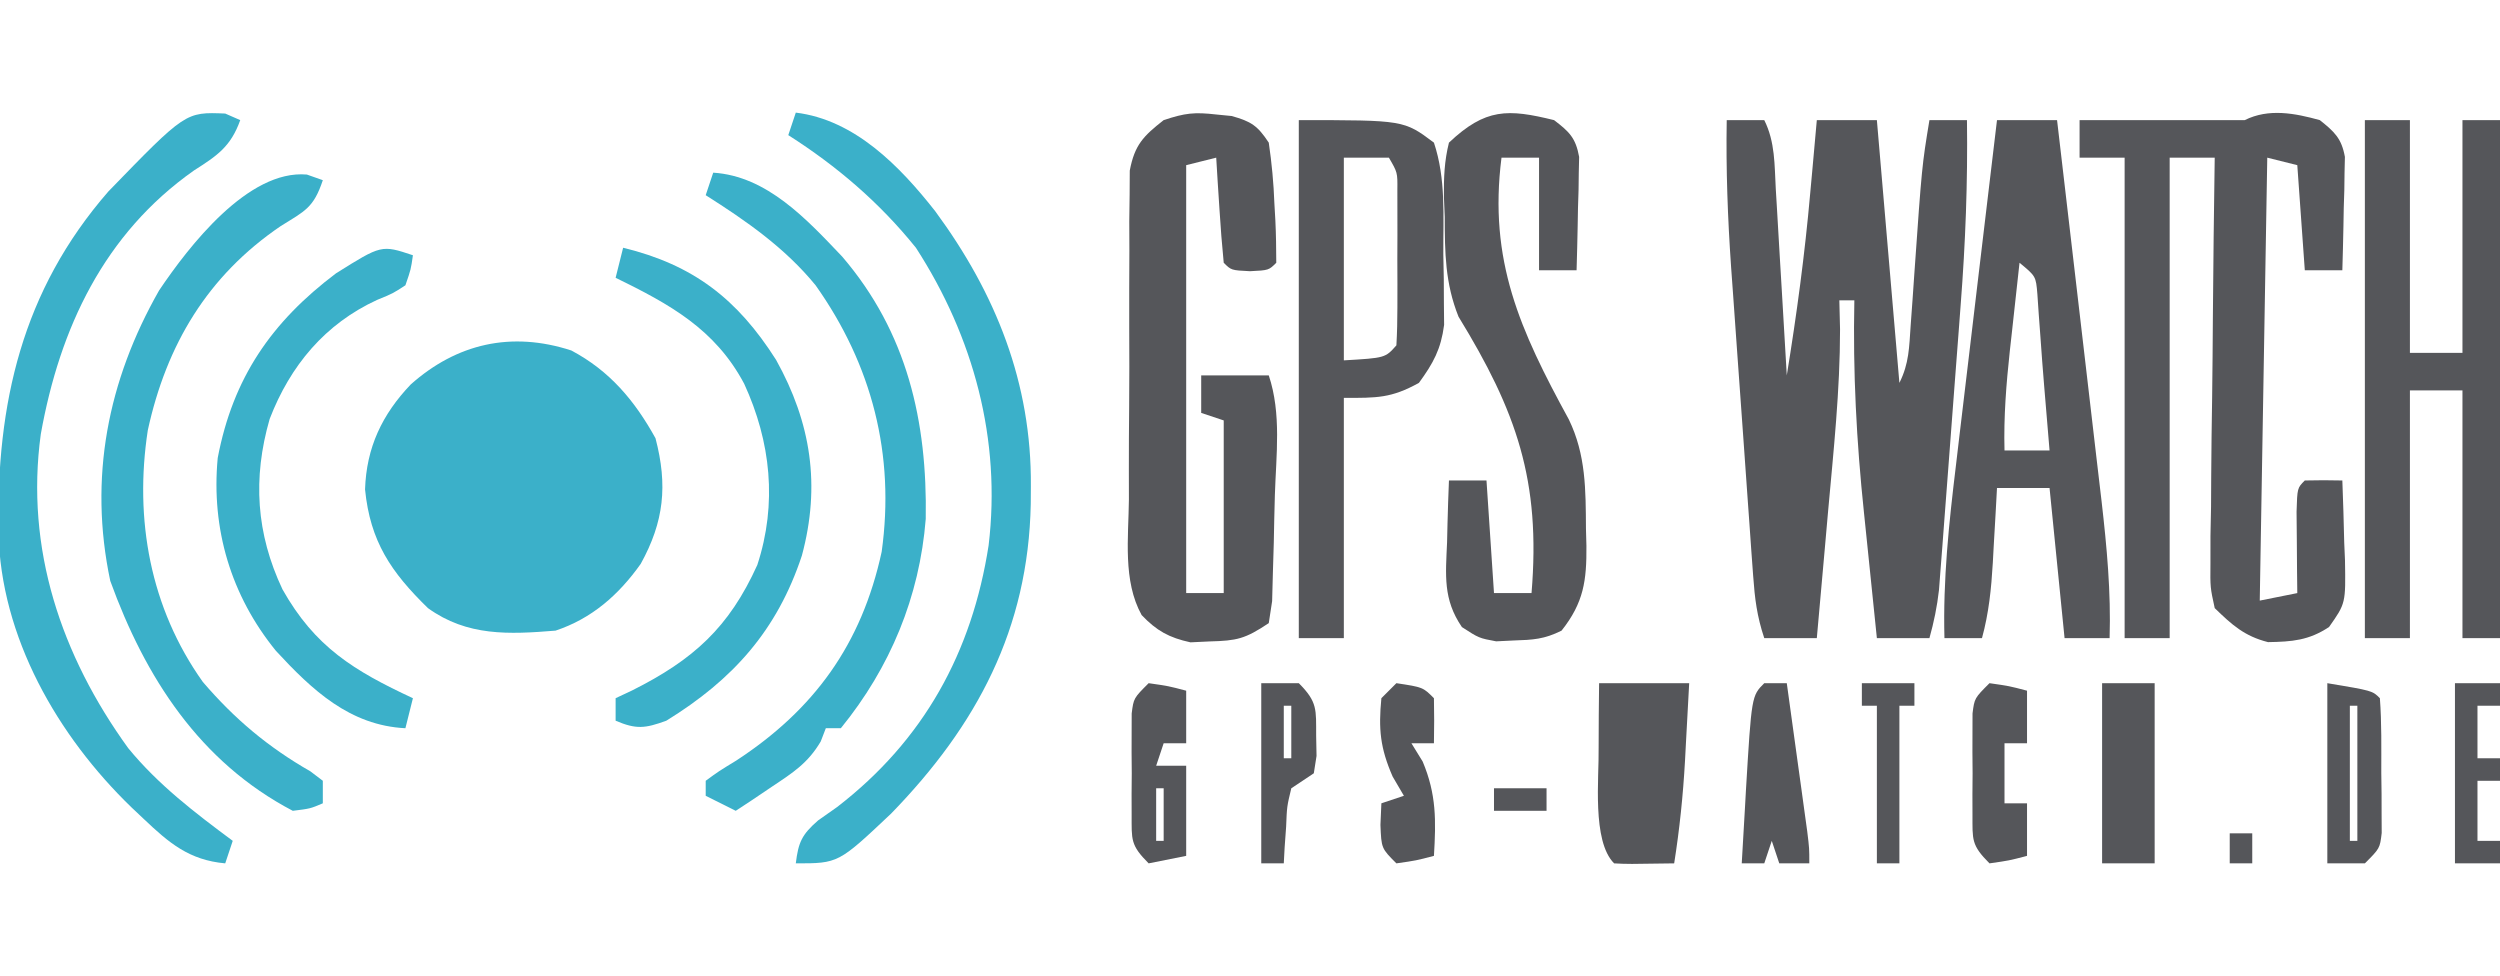 <svg xmlns="http://www.w3.org/2000/svg" width="333" height="130"><path d="M0 0 C1.65 0 3.3 0 5 0 C6.466 2.932 6.355 5.972 6.535 9.195 C6.6 10.256 6.6 10.256 6.665 11.339 C6.802 13.601 6.932 15.863 7.062 18.125 C7.154 19.658 7.246 21.19 7.338 22.723 C7.563 26.482 7.783 30.241 8 34 C9.316 25.91 10.406 17.852 11.125 9.688 C11.255 8.273 11.255 8.273 11.387 6.83 C11.595 4.554 11.799 2.277 12 0 C14.64 0 17.28 0 20 0 C21.485 17.325 21.485 17.325 23 35 C24.297 32.407 24.298 30.26 24.5 27.363 C24.582 26.228 24.665 25.093 24.75 23.924 C24.832 22.732 24.915 21.54 25 20.312 C26 6.096 26 6.096 27 0 C28.65 0 30.3 0 32 0 C32.112 8.254 31.8 16.397 31.16 24.625 C31.074 25.775 30.987 26.925 30.898 28.11 C30.716 30.516 30.532 32.923 30.346 35.33 C30.061 39.017 29.785 42.706 29.51 46.395 C29.331 48.742 29.152 51.09 28.973 53.438 C28.89 54.539 28.808 55.64 28.723 56.774 C28.643 57.796 28.563 58.818 28.481 59.871 C28.412 60.768 28.343 61.664 28.272 62.588 C28.022 64.807 27.601 66.852 27 69 C24.69 69 22.38 69 20 69 C19.564 64.842 19.137 60.684 18.718 56.524 C18.575 55.116 18.43 53.708 18.282 52.301 C17.286 42.82 16.798 33.545 17 24 C16.34 24 15.68 24 15 24 C15.031 25.276 15.062 26.552 15.094 27.867 C15.094 35.984 14.229 44.049 13.5 52.125 C13.355 53.766 13.211 55.406 13.066 57.047 C12.715 61.032 12.359 65.016 12 69 C9.69 69 7.38 69 5 69 C4.021 66.064 3.74 63.75 3.519 60.677 C3.439 59.589 3.359 58.5 3.277 57.379 C3.195 56.2 3.112 55.022 3.027 53.809 C2.94 52.594 2.853 51.379 2.763 50.127 C2.578 47.55 2.396 44.974 2.216 42.397 C1.94 38.477 1.657 34.558 1.373 30.639 C1.195 28.133 1.017 25.627 0.84 23.121 C0.713 21.375 0.713 21.375 0.584 19.594 C0.131 13.049 -0.112 6.56 0 0 Z " fill="#55565A" transform="translate(230,16)"></path><path d="M0 0 C5.119 2.718 8.442 6.68 11.211 11.691 C12.855 17.97 12.344 22.806 9.242 28.422 C6.304 32.564 2.72 35.709 -2.102 37.316 C-8.318 37.824 -13.869 38.088 -19.102 34.316 C-24.012 29.524 -26.794 25.44 -27.477 18.504 C-27.298 12.938 -25.213 8.529 -21.383 4.516 C-15.27 -0.911 -8.005 -2.604 0 0 Z " fill="#3BB0C9" transform="translate(76.102,46.684)"></path><path d="M0 0 C1.943 1.554 2.896 2.418 3.341 4.901 C3.317 5.946 3.317 5.946 3.293 7.012 C3.278 8.148 3.278 8.148 3.264 9.307 C3.239 10.092 3.213 10.878 3.188 11.688 C3.167 12.883 3.167 12.883 3.146 14.104 C3.111 16.069 3.057 18.035 3 20 C1.35 20 -0.3 20 -2 20 C-2.33 15.38 -2.66 10.76 -3 6 C-4.32 5.67 -5.64 5.34 -7 5 C-7.33 24.47 -7.66 43.94 -8 64 C-5.525 63.505 -5.525 63.505 -3 63 C-3.012 62.001 -3.023 61.002 -3.035 59.973 C-3.044 58.682 -3.053 57.392 -3.062 56.062 C-3.074 54.775 -3.086 53.487 -3.098 52.16 C-3 49 -3 49 -2 48 C-0.334 47.959 1.334 47.957 3 48 C3.108 50.751 3.187 53.498 3.25 56.25 C3.3 57.416 3.3 57.416 3.352 58.605 C3.45 64.36 3.45 64.36 1.23 67.516 C-1.456 69.303 -3.706 69.48 -6.902 69.531 C-10.035 68.738 -11.696 67.241 -14 65 C-14.601 62.241 -14.601 62.241 -14.568 59.038 C-14.567 57.837 -14.567 56.636 -14.566 55.399 C-14.541 54.107 -14.515 52.815 -14.488 51.484 C-14.479 50.145 -14.472 48.805 -14.467 47.466 C-14.448 43.947 -14.399 40.43 -14.343 36.912 C-14.292 33.319 -14.269 29.726 -14.244 26.133 C-14.191 19.088 -14.105 12.044 -14 5 C-15.98 5 -17.96 5 -20 5 C-20 26.12 -20 47.24 -20 69 C-21.98 69 -23.96 69 -26 69 C-26 47.88 -26 26.76 -26 5 C-27.98 5 -29.96 5 -32 5 C-32 3.35 -32 1.7 -32 0 C-24.667 0 -17.333 0 -10 0 C-6.818 -1.591 -3.343 -0.927 0 0 Z " fill="#55565A" transform="translate(309,16)"></path><path d="M0 0 C1.98 0 3.96 0 6 0 C6 10.23 6 20.46 6 31 C8.31 31 10.62 31 13 31 C13 20.77 13 10.54 13 0 C14.65 0 16.3 0 18 0 C18 22.77 18 45.54 18 69 C16.35 69 14.7 69 13 69 C13 58.11 13 47.22 13 36 C10.69 36 8.38 36 6 36 C6 46.89 6 57.78 6 69 C4.02 69 2.04 69 0 69 C0 46.23 0 23.46 0 0 Z " fill="#55565A" transform="translate(315,16)"></path><path d="M0 0 C0.681 0.067 1.361 0.134 2.062 0.203 C4.662 0.937 5.494 1.473 7 3.75 C7.404 6.525 7.647 9.09 7.75 11.875 C7.793 12.616 7.835 13.357 7.879 14.121 C7.971 15.996 7.992 17.873 8 19.75 C7 20.75 7 20.75 4.5 20.875 C2 20.75 2 20.75 1 19.75 C0.765 17.4 0.586 15.044 0.438 12.688 C0.312 10.752 0.312 10.752 0.184 8.777 C0.123 7.778 0.062 6.779 0 5.75 C-1.32 6.08 -2.64 6.41 -4 6.75 C-4 25.56 -4 44.37 -4 63.75 C-2.35 63.75 -0.7 63.75 1 63.75 C1 56.16 1 48.57 1 40.75 C0.01 40.42 -0.98 40.09 -2 39.75 C-2 38.1 -2 36.45 -2 34.75 C0.97 34.75 3.94 34.75 7 34.75 C8.708 39.873 7.981 45.332 7.813 50.684 C7.75 52.808 7.709 54.932 7.668 57.057 C7.629 58.404 7.589 59.751 7.547 61.098 C7.514 62.325 7.482 63.552 7.448 64.817 C7.3 65.785 7.152 66.753 7 67.75 C3.849 69.851 2.778 70.093 -0.875 70.188 C-1.718 70.227 -2.561 70.267 -3.43 70.309 C-6.259 69.694 -7.936 68.779 -9.935 66.674 C-12.457 62.119 -11.682 56.333 -11.629 51.277 C-11.631 49.962 -11.634 48.647 -11.636 47.292 C-11.639 44.514 -11.624 41.736 -11.597 38.958 C-11.563 35.401 -11.569 31.845 -11.588 28.289 C-11.601 24.889 -11.582 21.49 -11.566 18.09 C-11.571 16.814 -11.576 15.538 -11.581 14.223 C-11.566 13.038 -11.55 11.853 -11.533 10.633 C-11.524 9.07 -11.524 9.07 -11.515 7.475 C-10.867 4.047 -9.71 2.882 -7 0.75 C-4.129 -0.207 -2.901 -0.33 0 0 Z " fill="#55565A" transform="translate(162,15.25)"></path><path d="M0 0 C2.64 0 5.28 0 8 0 C8.918 7.815 9.831 15.63 10.738 23.446 C11.159 27.076 11.582 30.705 12.009 34.334 C12.422 37.842 12.83 41.35 13.235 44.858 C13.464 46.837 13.698 48.815 13.933 50.793 C14.634 56.905 15.189 62.848 15 69 C13.02 69 11.04 69 9 69 C8.34 62.4 7.68 55.8 7 49 C4.69 49 2.38 49 0 49 C-0.091 50.663 -0.091 50.663 -0.184 52.359 C-0.268 53.823 -0.353 55.286 -0.438 56.75 C-0.477 57.48 -0.516 58.209 -0.557 58.961 C-0.761 62.427 -1.085 65.653 -2 69 C-3.65 69 -5.3 69 -7 69 C-7.205 61.224 -6.402 53.711 -5.469 45.996 C-5.311 44.664 -5.154 43.331 -4.998 41.999 C-4.588 38.522 -4.172 35.045 -3.755 31.568 C-3.329 28.009 -2.909 24.449 -2.488 20.889 C-1.665 13.925 -0.834 6.962 0 0 Z M3 19 C2.663 22.041 2.33 25.083 2 28.125 C1.905 28.981 1.809 29.837 1.711 30.719 C1.232 35.17 0.882 39.514 1 44 C2.98 44 4.96 44 7 44 C6.765 41.131 6.526 38.263 6.281 35.395 C6.1 33.206 5.932 31.015 5.781 28.824 C5.709 27.851 5.637 26.878 5.562 25.875 C5.502 24.986 5.441 24.096 5.379 23.18 C5.18 20.796 5.18 20.796 3 19 Z " fill="#55565A" transform="translate(266,16)"></path><path d="M0 0 C14 0 14 0 18 3 C19.615 7.844 19.226 12.803 19.25 17.875 C19.271 18.964 19.291 20.054 19.312 21.176 C19.318 22.229 19.323 23.282 19.328 24.367 C19.342 25.807 19.342 25.807 19.356 27.277 C18.933 30.515 17.916 32.376 16 35 C12.294 37.048 10.423 37 6 37 C6 47.56 6 58.12 6 69 C4.02 69 2.04 69 0 69 C0 46.23 0 23.46 0 0 Z M6 5 C6 13.91 6 22.82 6 32 C11.516 31.678 11.516 31.678 13 30 C13.099 28.316 13.131 26.628 13.133 24.941 C13.134 23.916 13.135 22.891 13.137 21.834 C13.133 20.754 13.129 19.675 13.125 18.562 C13.129 17.487 13.133 16.411 13.137 15.303 C13.135 13.763 13.135 13.763 13.133 12.191 C13.132 11.245 13.131 10.298 13.129 9.323 C13.153 6.975 13.153 6.975 12 5 C10.02 5 8.04 5 6 5 Z " fill="#55565A" transform="translate(173,16)"></path><path d="M0 0 C2.028 1.542 2.887 2.372 3.341 4.901 C3.325 5.598 3.309 6.294 3.293 7.012 C3.283 7.769 3.274 8.526 3.264 9.307 C3.239 10.092 3.213 10.878 3.188 11.688 C3.167 12.883 3.167 12.883 3.146 14.104 C3.111 16.069 3.057 18.035 3 20 C1.35 20 -0.3 20 -2 20 C-2 15.05 -2 10.1 -2 5 C-3.65 5 -5.3 5 -7 5 C-8.745 18.708 -4.532 27.977 1.969 39.872 C4.258 44.595 4.215 49.266 4.25 54.438 C4.271 55.188 4.291 55.939 4.312 56.713 C4.345 61.306 3.967 64.262 1 68 C-1.3 69.15 -2.815 69.232 -5.375 69.312 C-6.146 69.35 -6.917 69.387 -7.711 69.426 C-10 69 -10 69 -12.273 67.527 C-14.805 63.822 -14.439 60.624 -14.25 56.25 C-14.232 55.457 -14.214 54.664 -14.195 53.848 C-14.148 51.898 -14.077 49.949 -14 48 C-12.35 48 -10.7 48 -9 48 C-8.67 52.95 -8.34 57.9 -8 63 C-6.35 63 -4.7 63 -3 63 C-1.752 48.018 -4.989 38.819 -12.727 26.18 C-14.514 21.717 -14.552 17.641 -14.562 12.875 C-14.599 11.982 -14.636 11.088 -14.674 10.168 C-14.691 7.637 -14.614 5.457 -14 3 C-9.124 -1.608 -6.147 -1.512 0 0 Z " fill="#55565A" transform="translate(207,16)"></path><path d="M0 0 C0.66 0.289 1.32 0.578 2 0.875 C0.737 4.412 -1.078 5.618 -4.164 7.582 C-16.132 16.01 -22.038 28.567 -24.566 42.703 C-26.652 57.961 -21.852 72.179 -12.934 84.512 C-8.93 89.405 -4.048 93.125 1 96.875 C0.67 97.865 0.34 98.855 0 99.875 C-4.814 99.443 -7.496 97.148 -10.875 93.938 C-11.402 93.441 -11.928 92.944 -12.471 92.433 C-22.303 82.931 -29.927 69.759 -30.203 55.715 C-30.481 38.617 -27.085 23.609 -15.562 10.375 C-5.283 -0.22 -5.283 -0.22 0 0 Z " fill="#3BB0C9" transform="translate(30,15.125)"></path><path d="M0 0 C7.845 0.959 13.854 7.124 18.574 13.137 C26.66 24.114 31.415 36.036 31.312 49.75 C31.305 50.929 31.305 50.929 31.298 52.131 C30.966 68.754 24.142 81.594 12.695 93.371 C5.676 100 5.676 100 0 100 C0.346 97.186 0.798 96.176 2.969 94.281 C4.222 93.4 4.222 93.4 5.5 92.5 C17.053 83.595 23.474 71.892 25.684 57.641 C27.371 43.556 23.692 29.892 16 18 C11.162 11.99 5.49 7.136 -1 3 C-0.67 2.01 -0.34 1.02 0 0 Z " fill="#3BB0C9" transform="translate(106,15)"></path><path d="M0 0 C0.701 0.247 1.403 0.495 2.125 0.75 C0.889 4.459 -0.247 4.841 -3.5 6.875 C-13.224 13.487 -18.703 22.672 -21.188 34.062 C-22.999 45.903 -20.883 57.714 -13.859 67.582 C-9.621 72.525 -5.176 76.261 0.473 79.496 C1.291 80.117 1.291 80.117 2.125 80.75 C2.125 81.74 2.125 82.73 2.125 83.75 C0.457 84.461 0.457 84.461 -1.875 84.75 C-14.291 78.248 -21.543 66.953 -26.188 54.125 C-29.086 40.411 -26.53 27.46 -19.68 15.43 C-15.728 9.562 -7.828 -0.681 0 0 Z " fill="#3BB0C9" transform="translate(40.875,23.25)"></path><path d="M0 0 C7.18 0.449 12.492 6.252 17.188 11.188 C25.843 21.288 28.528 33.116 28.309 46.121 C27.482 56.507 23.588 65.903 17 74 C16.34 74 15.68 74 15 74 C14.664 74.874 14.664 74.874 14.32 75.766 C12.622 78.64 10.642 79.906 7.875 81.75 C6.965 82.364 6.055 82.977 5.117 83.609 C4.419 84.068 3.72 84.527 3 85 C1.68 84.34 0.36 83.68 -1 83 C-1 82.34 -1 81.68 -1 81 C0.723 79.738 0.723 79.738 3.062 78.312 C13.448 71.524 19.765 62.829 22.438 50.5 C24.237 37.587 21.156 25.606 13.637 15 C9.546 10.001 4.416 6.434 -1 3 C-0.67 2.01 -0.34 1.02 0 0 Z " fill="#3BB0C9" transform="translate(95,23)"></path><path d="M0 0 C9.358 2.275 15.215 6.817 20.375 14.938 C25.047 23.33 26.319 31.685 23.812 41 C20.519 50.957 14.645 57.526 5.75 63 C2.898 64.037 1.757 64.166 -1 63 C-1 62.01 -1 61.02 -1 60 C-0.276 59.66 0.449 59.319 1.195 58.969 C9.361 54.875 14.106 50.583 17.875 42.25 C20.552 34.075 19.677 25.838 16.125 18.117 C12.255 10.833 6.2 7.52 -1 4 C-0.67 2.68 -0.34 1.36 0 0 Z " fill="#3BB0C9" transform="translate(83,33)"></path><path d="M0 0 C-0.266 1.879 -0.266 1.879 -1 4 C-2.672 5.09 -2.672 5.09 -4.75 5.938 C-11.688 9.122 -16.339 14.688 -19.082 21.809 C-21.355 29.709 -20.881 37.066 -17.375 44.5 C-13.052 52.177 -7.868 55.337 0 59 C-0.33 60.32 -0.66 61.64 -1 63 C-8.403 62.63 -13.419 57.921 -18.25 52.688 C-24.242 45.324 -26.89 36.431 -26 27 C-23.971 16.337 -18.84 8.89 -10.246 2.41 C-4.185 -1.395 -4.185 -1.395 0 0 Z " fill="#3BB0C9" transform="translate(55,34)"></path><path d="M0 0 C3.96 0 7.92 0 12 0 C11.858 2.688 11.711 5.375 11.562 8.062 C11.504 9.191 11.504 9.191 11.443 10.342 C11.184 14.947 10.72 19.444 10 24 C3.848 24.098 3.848 24.098 2 24 C-0.974 21.026 0.011 12.576 -0.062 8.602 C-0.062 5.734 -0.034 2.867 0 0 Z " fill="#55565A" transform="translate(213,91)"></path><path d="M0 0 C2.31 0 4.62 0 7 0 C7 7.92 7 15.84 7 24 C4.69 24 2.38 24 0 24 C0 16.08 0 8.16 0 0 Z " fill="#55565A" transform="translate(280,91)"></path><path d="M0 0 C6 1 6 1 7 2 C7.25 5.305 7.185 8.624 7.188 11.938 C7.2 12.87 7.212 13.803 7.225 14.764 C7.227 15.655 7.228 16.546 7.23 17.465 C7.235 18.286 7.239 19.107 7.243 19.953 C7 22 7 22 5 24 C3.35 24 1.7 24 0 24 C0 16.08 0 8.16 0 0 Z M3 3 C3 8.94 3 14.88 3 21 C3.33 21 3.66 21 4 21 C4 15.06 4 9.12 4 3 C3.67 3 3.34 3 3 3 Z " fill="#55565A" transform="translate(310,91)"></path><path d="M0 0 C0.99 0 1.98 0 3 0 C3.502 3.625 4.001 7.25 4.5 10.875 C4.643 11.908 4.786 12.94 4.934 14.004 C5.069 14.99 5.204 15.976 5.344 16.992 C5.469 17.903 5.595 18.815 5.725 19.753 C6 22 6 22 6 24 C4.68 24 3.36 24 2 24 C1.67 23.01 1.34 22.02 1 21 C0.67 21.99 0.34 22.98 0 24 C-0.99 24 -1.98 24 -3 24 C-2.858 21.479 -2.711 18.958 -2.562 16.438 C-2.523 15.733 -2.484 15.029 -2.443 14.303 C-1.688 1.688 -1.688 1.688 0 0 Z " fill="#55565A" transform="translate(235,91)"></path><path d="M0 0 C2.625 0.375 2.625 0.375 5 1 C5 3.31 5 5.62 5 8 C4.01 8 3.02 8 2 8 C1.67 8.99 1.34 9.98 1 11 C2.32 11 3.64 11 5 11 C5 14.96 5 18.92 5 23 C3.35 23.33 1.7 23.66 0 24 C-2.45 21.55 -2.256 20.863 -2.266 17.5 C-2.268 16.613 -2.271 15.726 -2.273 14.812 C-2.262 13.42 -2.262 13.42 -2.25 12 C-2.258 11.072 -2.265 10.144 -2.273 9.188 C-2.271 8.301 -2.268 7.414 -2.266 6.5 C-2.263 5.685 -2.261 4.871 -2.259 4.031 C-2 2 -2 2 0 0 Z M1 14 C1 16.31 1 18.62 1 21 C1.33 21 1.66 21 2 21 C2 18.69 2 16.38 2 14 C1.67 14 1.34 14 1 14 Z " fill="#55565A" transform="translate(153,91)"></path><path d="M0 0 C2.625 0.375 2.625 0.375 5 1 C5 3.31 5 5.62 5 8 C4.01 8 3.02 8 2 8 C2 10.64 2 13.28 2 16 C2.99 16 3.98 16 5 16 C5 18.31 5 20.62 5 23 C2.625 23.625 2.625 23.625 0 24 C-2.45 21.55 -2.256 20.863 -2.266 17.5 C-2.268 16.613 -2.271 15.726 -2.273 14.812 C-2.262 13.42 -2.262 13.42 -2.25 12 C-2.258 11.072 -2.265 10.144 -2.273 9.188 C-2.271 8.301 -2.268 7.414 -2.266 6.5 C-2.263 5.685 -2.261 4.871 -2.259 4.031 C-2 2 -2 2 0 0 Z M1 3 C2 7 2 7 2 7 Z M1 17 C2 21 2 21 2 21 Z " fill="#55565A" transform="translate(265,91)"></path><path d="M0 0 C3.536 0.536 3.536 0.536 5 2 C5.041 4 5.043 6 5 8 C4.01 8 3.02 8 2 8 C2.495 8.804 2.99 9.609 3.5 10.438 C5.345 14.82 5.281 18.323 5 23 C2.625 23.625 2.625 23.625 0 24 C-2 22 -2 22 -2.125 18.875 C-2.084 17.926 -2.042 16.977 -2 16 C-1.01 15.67 -0.02 15.34 1 15 C0.505 14.154 0.01 13.309 -0.5 12.438 C-2.166 8.62 -2.396 6.121 -2 2 C-1.34 1.34 -0.68 0.68 0 0 Z M1 3 C2 7 2 7 2 7 Z " fill="#55565A" transform="translate(186,91)"></path><path d="M0 0 C1.65 0 3.3 0 5 0 C7.52 2.52 7.297 3.515 7.312 7 C7.329 7.887 7.346 8.774 7.363 9.688 C7.243 10.451 7.124 11.214 7 12 C6.01 12.66 5.02 13.32 4 14 C3.418 16.425 3.418 16.425 3.312 19.125 C3.247 20.035 3.181 20.945 3.113 21.883 C3.076 22.581 3.039 23.28 3 24 C2.01 24 1.02 24 0 24 C0 16.08 0 8.16 0 0 Z M3 3 C3 5.31 3 7.62 3 10 C3.33 10 3.66 10 4 10 C4 7.69 4 5.38 4 3 C3.67 3 3.34 3 3 3 Z " fill="#55565A" transform="translate(168,91)"></path><path d="M0 0 C1.98 0 3.96 0 6 0 C6 0.99 6 1.98 6 3 C5.01 3 4.02 3 3 3 C3 5.31 3 7.62 3 10 C3.99 10 4.98 10 6 10 C6 10.99 6 11.98 6 13 C5.01 13 4.02 13 3 13 C3 15.64 3 18.28 3 21 C3.99 21 4.98 21 6 21 C6 21.99 6 22.98 6 24 C4.02 24 2.04 24 0 24 C0 16.08 0 8.16 0 0 Z " fill="#55565A" transform="translate(327,91)"></path><path d="M0 0 C2.31 0 4.62 0 7 0 C7 0.99 7 1.98 7 3 C6.34 3 5.68 3 5 3 C5 9.93 5 16.86 5 24 C4.01 24 3.02 24 2 24 C2 17.07 2 10.14 2 3 C1.34 3 0.68 3 0 3 C0 2.01 0 1.02 0 0 Z " fill="#55565A" transform="translate(248,91)"></path><path d="M0 0 C2.31 0 4.62 0 7 0 C7 0.99 7 1.98 7 3 C4.69 3 2.38 3 0 3 C0 2.01 0 1.02 0 0 Z " fill="#55565A" transform="translate(199,105)"></path><path d="M0 0 C0.99 0 1.98 0 3 0 C3 1.32 3 2.64 3 4 C2.01 4 1.02 4 0 4 C0 2.68 0 1.36 0 0 Z " fill="#55565A" transform="translate(297,111)"></path></svg>